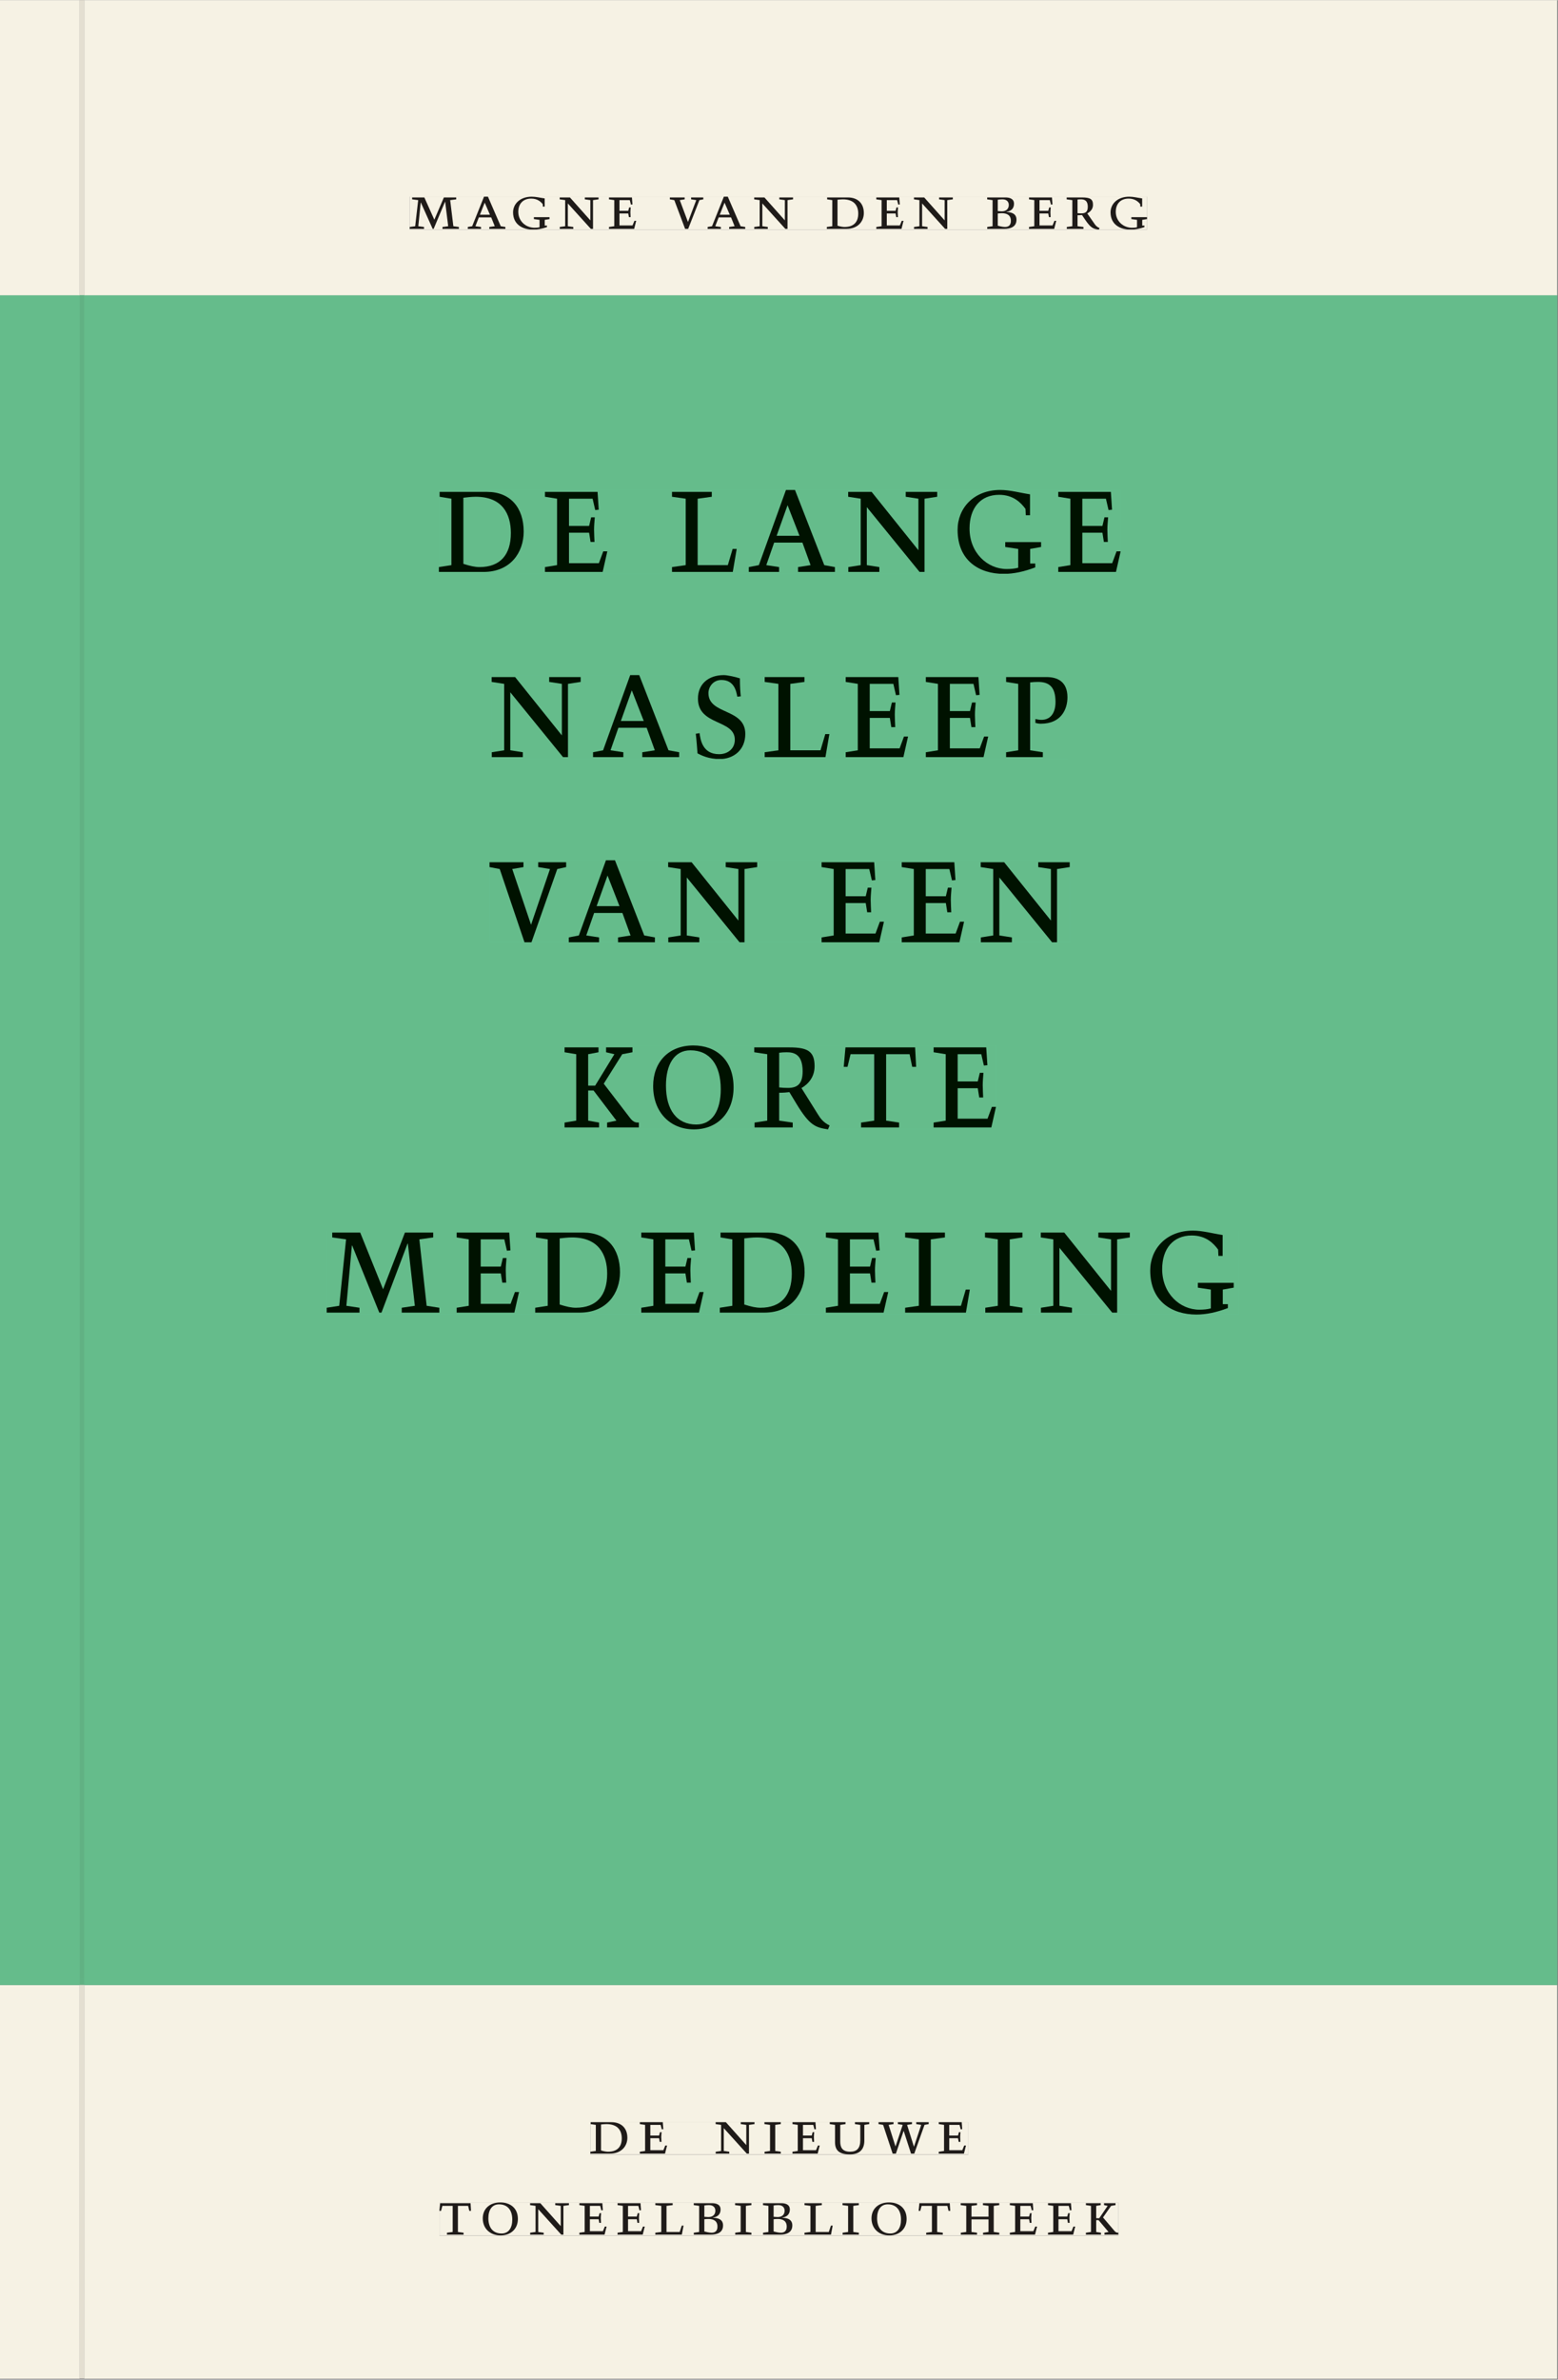 <svg xmlns="http://www.w3.org/2000/svg" xmlns:ns1="http://www.w3.org/1999/xlink" version="1.1" width="800" height="1221" viewBox="0.0 -8.526512829121202e-14 748.5 1142.25">
<rect x="0.0" y="-8.526512829121202e-14" width="748.5" height="1142.25" fill="#808080" stroke="none"/>
<g enable-background="new">
<path transform="matrix(2.778,0,0,-2.778,0,1141.733)" d="M 0 68.032 L 269.292 68.032 L 269.292 360 L 0 360 Z " fill="#65c294" />
<symbol id="font_0_b">
<path d="M .387 .144 L .23 .494 L .038 .494 L .038 .464 L .133 .452 L .086 .042 L 0 .03 L 0 0 L .225 0 L .225 .03 L .135 .042 L .173 .414 L .175 .414 L .361 0 L .376 0 L .555 .426 L .557 .426 L .605 .042 L .515 .03 L .515 0 L .773 0 L .773 .03 L .686 .042 L .636 .452 L .731 .464 L .731 .494 L .537 .494 L .387 .144 Z " />
</symbol>
<symbol id="font_0_2">
<path d="M .208 .03 L .12 .042 L .174 .181 L .368 .181 L .424 .042 L .338 .03 L .338 0 L .591 0 L .591 .03 L .518 .042 L .317 .506 L .255 .506 L .069 .042 L 0 .03 L 0 0 L .208 0 L .208 .03 M .266 .412 L .348 .223 L .191 .223 L .266 .412 Z " />
</symbol>
<symbol id="font_0_6">
<path d="M .497 .491 C .43 .5 .36 .518 .293 .518 C .109 .518 0 .404 0 .272 C 0 .082 .148 0 .317 0 C .386 0 .456 .014 .533 .04 L .533 .064 L .498 .064 L .498 .154 L .573 .166 L .573 .196 L .327 .196 L .327 .166 L .416 .154 L .416 .038 C .393 .032 .364 .03 .337 .03 C .204 .03 .082 .13 .082 .28 C .082 .406 .157 .488 .285 .488 C .383 .488 .435 .439 .466 .401 L .468 .362 L .497 .362 L .497 .491 Z " />
</symbol>
<symbol id="font_0_c">
<path d="M .611 .494 L .395 .494 L .395 .464 L .482 .452 L .482 .134 L .161 .494 L 0 .494 L 0 .464 L .086 .452 L .086 .042 L .001 .03 L .001 0 L .214 0 L .214 .03 L .128 .042 L .128 .4 L .49 0 L .524 0 L .524 .452 L .611 .464 L .611 .494 Z " />
</symbol>
<symbol id="font_0_5">
<path d="M 0 0 L .396 0 L .428 .127 L .4 .127 L .37 .054 L .165 .054 L .165 .242 L .303 .242 L .313 .185 L .34 .185 C .339 .212 .337 .237 .337 .261 C .337 .287 .34 .311 .342 .337 L .317 .337 L .303 .284 L .165 .284 L .165 .452 L .327 .452 L .345 .382 L .369 .384 L .361 .494 L 0 .494 L 0 .464 L .083 .452 L .083 .042 L 0 .03 L 0 0 Z " />
</symbol>
<symbol id="font_0_1">
<path d="M 0 0 Z " />
</symbol>
<symbol id="font_0_13">
<path d="M .465 .452 L .526 .464 L .526 .494 L .334 .494 L .334 .464 L .415 .452 L .285 .108 L .156 .452 L .233 .464 L .233 .494 L 0 .494 L 0 .464 L .07 .452 L .24 0 L .288 0 L .465 .452 Z " />
</symbol>
<symbol id="font_0_4">
<path d="M .168 .458 C .188 .46 .222 .464 .253 .464 C .436 .464 .494 .357 .494 .24 C .494 .106 .421 .03 .279 .03 C .249 .03 .216 .036 .168 .05 L .168 .458 M .005 .464 L .086 .452 L .086 .042 L 0 .03 L 0 0 L .307 0 C .491 0 .582 .12 .582 .249 C .582 .396 .491 .494 .331 .494 L .005 .494 L .005 .464 Z " />
</symbol>
<symbol id="font_0_3">
<path d="M .167 .458 C .186 .461 .207 .464 .241 .464 C .306 .464 .34 .427 .34 .376 C .34 .317 .302 .276 .229 .276 C .214 .276 .195 .278 .167 .28 L .167 .458 M .167 .242 C .184 .244 .206 .246 .233 .246 C .311 .246 .373 .216 .373 .126 C .373 .065 .343 .03 .281 .03 C .241 .03 .191 .044 .167 .05 L .167 .242 M .268 0 C .371 0 .461 .034 .461 .145 C .461 .237 .386 .264 .302 .265 L .302 .267 C .398 .282 .422 .342 .422 .395 C .422 .474 .354 .494 .289 .494 L 0 .494 L 0 .464 L .085 .452 L .085 .042 L .001 .03 L .001 0 L .268 0 Z " />
</symbol>
<symbol id="font_0_f">
<path d="M .089 .054 L .002 .042 L .002 .012 L .264 .012 L .264 .042 L .171 .054 L .171 .226 C .197 .226 .226 .228 .241 .23 L .288 .16 C .38 .023 .42 .012 .506 0 L .517 .024 C .472 .044 .453 .069 .436 .094 L .324 .255 C .369 .279 .414 .321 .414 .39 C .414 .482 .366 .506 .242 .506 L 0 .506 L 0 .476 L .089 .464 L .089 .054 M .171 .473 C .188 .475 .201 .476 .223 .476 C .271 .476 .332 .465 .332 .358 C .332 .277 .292 .256 .231 .256 C .209 .256 .19 .257 .171 .259 L .171 .473 Z " />
</symbol>
<use ns1:href="#font_0_b" transform="matrix(30.556,0,0,-30.556,196.84,109.805)" fill="#231f20" />
<use ns1:href="#font_0_2" transform="matrix(30.556,0,0,-30.556,224.737,109.805)" fill="#231f20" />
<use ns1:href="#font_0_6" transform="matrix(30.556,0,0,-30.556,246.493,110.172)" fill="#231f20" />
<use ns1:href="#font_0_c" transform="matrix(30.556,0,0,-30.556,268.89,109.805)" fill="#231f20" />
<use ns1:href="#font_0_5" transform="matrix(30.556,0,0,-30.556,292.571,109.805)" fill="#231f20" />
<use ns1:href="#font_0_1" transform="matrix(30.556,0,0,-30.556,309.804,109.805)" fill="#231f20" />
<use ns1:href="#font_0_13" transform="matrix(30.556,0,0,-30.556,321.812,109.805)" fill="#231f20" />
<use ns1:href="#font_0_2" transform="matrix(30.556,0,0,-30.556,339.965,109.805)" fill="#231f20" />
<use ns1:href="#font_0_c" transform="matrix(30.556,0,0,-30.556,362.332,109.805)" fill="#231f20" />
<use ns1:href="#font_0_1" transform="matrix(30.556,0,0,-30.556,384.912,109.805)" fill="#231f20" />
<use ns1:href="#font_0_4" transform="matrix(30.556,0,0,-30.556,397.226,109.805)" fill="#231f20" />
<use ns1:href="#font_0_5" transform="matrix(30.556,0,0,-30.556,420.999,109.805)" fill="#231f20" />
<use ns1:href="#font_0_c" transform="matrix(30.556,0,0,-30.556,439.087,109.805)" fill="#231f20" />
<use ns1:href="#font_0_1" transform="matrix(30.556,0,0,-30.556,461.668,109.805)" fill="#231f20" />
<use ns1:href="#font_0_3" transform="matrix(30.556,0,0,-30.556,474.257,109.805)" fill="#231f20" />
<use ns1:href="#font_0_5" transform="matrix(30.556,0,0,-30.556,494.363,109.805)" fill="#231f20" />
<use ns1:href="#font_0_f" transform="matrix(30.556,0,0,-30.556,512.451,110.172)" fill="#231f20" />
<use ns1:href="#font_0_6" transform="matrix(30.556,0,0,-30.556,533.535,110.172)" fill="#231f20" />
<path transform="matrix(2.778,0,0,-2.778,40.48,.001)" d="M 0 0 L 0 -51.024 L .004 -51.024 L 254.719 -51.024 L 254.719 0 Z M 56.29 -33.963 L 183.802 -33.963 L 183.802 -39.661 L 56.29 -39.661 Z M -14.573 0 L -14.573 -51.024 L -.796 -51.024 L -.799 -51.024 L -.799 0 Z M 0 -411.024 L 254.719 -411.024 L 254.719 -342.992 L 0 -342.992 Z M 87.529 -366.722 L 152.891 -366.722 L 152.891 -372.288 L 87.529 -372.288 Z M 61.421 -380.59 L 178.845 -380.59 L 178.845 -386.288 L 61.421 -386.288 Z M -14.573 -411.024 L -.799 -411.024 L -.799 -342.992 L -14.573 -342.992 Z M -.799 -411.024 L 0 -411.024 Z " fill="#f6f2e4" />
<path transform="matrix(2.778,0,0,-2.778,40.49,141.733)" d="M 0 0 L 0 -290.976 L -.004 -290.976 L -.004 -291.968 L 254.715 -291.968 L 254.715 0 Z M 61.33 -33.622 L 179.24 -33.622 L 179.24 -48.126 L 61.33 -48.126 Z M 70.452 -65.622 L 170.041 -65.622 L 170.041 -80.126 L 70.452 -80.126 Z M 70.087 -97.622 L 170.433 -97.622 L 170.433 -111.79 L 70.087 -111.79 Z M 83.065 -129.622 L 157.681 -129.622 L 157.681 -144.126 L 83.065 -144.126 Z M 41.926 -161.622 L 199.601 -161.622 L 199.601 -176.125 L 41.926 -176.125 Z M -14.576 0 L -14.576 -291.968 L -.803 -291.968 L -.803 -290.976 L -.8 -290.976 L -.8 0 Z M -.8 -290.976 L -.004 -290.976 Z " fill="#65bc8b" />
<path transform="matrix(2.778,0,0,-2.778,0,1141.733)" d="M 102.102 38.735 L 167.464 38.735 L 167.464 44.301 L 102.102 44.301 Z " fill="#f6f2e4" />
<clipPath id="cp1">
<path transform="matrix(2.778,0,0,-2.778,0,1141.733)" d="M 102.102 38.735 L 167.464 38.735 L 167.464 44.301 L 102.102 44.301 Z " />
</clipPath>
<g clip-path="url(#cp1)">
<symbol id="font_0_8">
<path d="M .088 .042 L .002 .03 L .002 0 L .257 0 L .257 .03 L .17 .042 L .17 .452 L .257 .464 L .257 .494 L 0 .494 L 0 .464 L .088 .452 L .088 .042 Z " />
</symbol>
<symbol id="font_0_12">
<path d="M .396 .506 L .396 .476 L .48 .464 L .48 .222 C .48 .098 .428 .042 .32 .042 C .192 .042 .165 .118 .165 .202 L .165 .464 L .248 .476 L .248 .506 L 0 .506 L 0 .476 L .083 .464 L .083 .19 C .083 .057 .158 0 .314 0 C .461 0 .544 .069 .544 .218 L .544 .464 L .621 .476 L .621 .506 L .396 .506 Z " />
</symbol>
<symbol id="font_0_14">
<path d="M .723 .452 L .789 .464 L .789 .494 L .593 .494 L .593 .464 L .671 .452 L .558 .111 L .556 .111 L .449 .452 L .526 .464 L .526 .494 L .304 .494 L .304 .464 L .38 .452 L .268 .115 L .266 .115 L .159 .452 L .236 .464 L .236 .494 L 0 .494 L 0 .464 L .072 .452 L .222 0 L .273 0 L .394 .356 L .396 .356 L .511 0 L .562 0 L .723 .452 Z " />
</symbol>
<use ns1:href="#font_0_4" transform="matrix(30.556,0,0,-30.556,283.618,1033.768)" fill="#1f1b19" />
<use ns1:href="#font_0_5" transform="matrix(30.556,0,0,-30.556,307.39,1033.768)" fill="#1f1b19" />
<use ns1:href="#font_0_1" transform="matrix(30.556,0,0,-30.556,324.623,1033.768)" fill="#1f1b19" />
<use ns1:href="#font_0_c" transform="matrix(30.556,0,0,-30.556,343.812,1033.768)" fill="#1f1b19" />
<use ns1:href="#font_0_8" transform="matrix(30.556,0,0,-30.556,367.248,1033.768)" fill="#1f1b19" />
<use ns1:href="#font_0_5" transform="matrix(30.556,0,0,-30.556,380.723,1033.768)" fill="#1f1b19" />
<use ns1:href="#font_0_12" transform="matrix(30.556,0,0,-30.556,398.629,1034.135)" fill="#1f1b19" />
<use ns1:href="#font_0_14" transform="matrix(30.556,0,0,-30.556,422.065,1033.768)" fill="#1f1b19" />
<use ns1:href="#font_0_5" transform="matrix(30.556,0,0,-30.556,451.001,1033.768)" fill="#1f1b19" />
<use ns1:href="#font_0_1" transform="matrix(30.556,0,0,-30.556,465.179,1033.768)" fill="#1f1b19" />
</g>
<path transform="matrix(2.778,0,0,-2.778,0,1141.733)" d="M 75.994 24.736 L 193.418 24.736 L 193.418 30.434 L 75.994 30.434 Z " fill="#f6f2e4" />
<clipPath id="cp2">
<path transform="matrix(2.778,0,0,-2.778,0,1141.733)" d="M 75.994 24.736 L 193.418 24.736 L 193.418 30.434 L 75.994 30.434 Z " />
</clipPath>
<g clip-path="url(#cp2)">
<symbol id="font_0_11">
<path d="M .38 0 L .38 .03 L .291 .042 L .291 .452 L .452 .452 L .47 .374 L .497 .374 L .49 .494 L .012 .494 L 0 .374 L .026 .374 L .047 .452 L .209 .452 L .209 .042 L .119 .03 L .119 0 L .38 0 Z " />
</symbol>
<symbol id="font_0_d">
<path d="M .256 .488 C .389 .488 .464 .398 .464 .248 C .464 .118 .407 .03 .296 .03 C .163 .03 .088 .12 .088 .27 C .088 .4 .145 .488 .256 .488 M 0 .268 C 0 .104 .119 0 .279 0 C .443 0 .552 .104 .552 .259 C .552 .43 .431 .518 .276 .518 C .105 .518 0 .414 0 .268 Z " />
</symbol>
<symbol id="font_0_a">
<path d="M 0 .494 L 0 .464 L .094 .452 L .094 .042 L 0 .03 L 0 0 L .417 0 L .444 .142 L .416 .142 L .383 .042 L .176 .042 L .176 .452 L .273 .464 L .273 .494 L 0 .494 Z " />
</symbol>
<symbol id="font_0_7">
<path d="M .17 .282 L .17 .452 L .257 .464 L .257 .494 L 0 .494 L 0 .464 L .088 .452 L .088 .042 L .002 .03 L .002 0 L .257 0 L .257 .03 L .17 .042 L .17 .24 L .438 .24 L .438 .042 L .352 .03 L .352 0 L .607 0 L .607 .03 L .52 .042 L .52 .452 L .607 .464 L .607 .494 L .35 .494 L .35 .464 L .438 .452 L .438 .282 L .17 .282 Z " />
</symbol>
<symbol id="font_0_9">
<path d="M .466 .494 L .285 .494 L .285 .464 L .342 .452 L .21 .258 L .162 .258 L .162 .452 L .233 .464 L .233 .494 L 0 .494 L 0 .464 L .08 .452 L .08 .042 L 0 .03 L 0 0 L .237 0 L .237 .03 L .162 .042 L .162 .228 L .199 .228 L .356 .042 L .292 .03 L .292 0 L .51 0 L .51 .03 C .492 .03 .473 .03 .449 .059 L .269 .27 L .396 .452 L .466 .464 L .466 .494 Z " />
</symbol>
<use ns1:href="#font_0_11" transform="matrix(30.556,0,0,-30.556,211.094,1072.657)" fill="#1f1b19" />
<use ns1:href="#font_0_d" transform="matrix(30.556,0,0,-30.556,231.933,1073.024)" fill="#1f1b19" />
<use ns1:href="#font_0_c" transform="matrix(30.556,0,0,-30.556,254.667,1072.657)" fill="#1f1b19" />
<use ns1:href="#font_0_5" transform="matrix(30.556,0,0,-30.556,278.347,1072.657)" fill="#1f1b19" />
<use ns1:href="#font_0_5" transform="matrix(30.556,0,0,-30.556,296.681,1072.657)" fill="#1f1b19" />
<use ns1:href="#font_0_a" transform="matrix(30.556,0,0,-30.556,314.831,1072.657)" fill="#1f1b19" />
<use ns1:href="#font_0_3" transform="matrix(30.556,0,0,-30.556,333.286,1072.657)" fill="#1f1b19" />
<use ns1:href="#font_0_8" transform="matrix(30.556,0,0,-30.556,353.147,1072.657)" fill="#1f1b19" />
<use ns1:href="#font_0_3" transform="matrix(30.556,0,0,-30.556,366.561,1072.657)" fill="#1f1b19" />
<use ns1:href="#font_0_a" transform="matrix(30.556,0,0,-30.556,386.483,1072.657)" fill="#1f1b19" />
<use ns1:href="#font_0_8" transform="matrix(30.556,0,0,-30.556,404.756,1072.657)" fill="#1f1b19" />
<use ns1:href="#font_0_d" transform="matrix(30.556,0,0,-30.556,418.689,1073.024)" fill="#1f1b19" />
<use ns1:href="#font_0_11" transform="matrix(30.556,0,0,-30.556,441.331,1072.657)" fill="#1f1b19" />
<use ns1:href="#font_0_7" transform="matrix(30.556,0,0,-30.556,461.528,1072.657)" fill="#1f1b19" />
<use ns1:href="#font_0_5" transform="matrix(30.556,0,0,-30.556,485.147,1072.657)" fill="#1f1b19" />
<use ns1:href="#font_0_5" transform="matrix(30.556,0,0,-30.556,503.481,1072.657)" fill="#1f1b19" />
<use ns1:href="#font_0_9" transform="matrix(30.556,0,0,-30.556,521.692,1072.657)" fill="#1f1b19" />
</g>
<path transform="matrix(2.778,0,0,-2.778,0,1141.733)" d="M 70.862 371.362 L 198.374 371.362 L 198.374 377.06 L 70.862 377.06 Z " fill="#f6f2e4" />
<clipPath id="cp3">
<path transform="matrix(2.778,0,0,-2.778,0,1141.733)" d="M 70.862 371.362 L 198.374 371.362 L 198.374 377.06 L 70.862 377.06 Z " />
</clipPath>
<g clip-path="url(#cp3)">
<use ns1:href="#font_0_b" transform="matrix(30.556,0,0,-30.556,196.84,109.805)" fill="#1f1b19" />
<use ns1:href="#font_0_2" transform="matrix(30.556,0,0,-30.556,224.737,109.805)" fill="#1f1b19" />
<use ns1:href="#font_0_6" transform="matrix(30.556,0,0,-30.556,246.493,110.172)" fill="#1f1b19" />
<use ns1:href="#font_0_c" transform="matrix(30.556,0,0,-30.556,268.89,109.805)" fill="#1f1b19" />
<use ns1:href="#font_0_5" transform="matrix(30.556,0,0,-30.556,292.571,109.805)" fill="#1f1b19" />
<use ns1:href="#font_0_1" transform="matrix(30.556,0,0,-30.556,309.804,109.805)" fill="#1f1b19" />
<use ns1:href="#font_0_13" transform="matrix(30.556,0,0,-30.556,321.812,109.805)" fill="#1f1b19" />
<use ns1:href="#font_0_2" transform="matrix(30.556,0,0,-30.556,339.965,109.805)" fill="#1f1b19" />
<use ns1:href="#font_0_c" transform="matrix(30.556,0,0,-30.556,362.332,109.805)" fill="#1f1b19" />
<use ns1:href="#font_0_1" transform="matrix(30.556,0,0,-30.556,384.912,109.805)" fill="#1f1b19" />
<use ns1:href="#font_0_4" transform="matrix(30.556,0,0,-30.556,397.226,109.805)" fill="#1f1b19" />
<use ns1:href="#font_0_5" transform="matrix(30.556,0,0,-30.556,420.999,109.805)" fill="#1f1b19" />
<use ns1:href="#font_0_c" transform="matrix(30.556,0,0,-30.556,439.087,109.805)" fill="#1f1b19" />
<use ns1:href="#font_0_1" transform="matrix(30.556,0,0,-30.556,461.668,109.805)" fill="#1f1b19" />
<use ns1:href="#font_0_3" transform="matrix(30.556,0,0,-30.556,474.257,109.805)" fill="#1f1b19" />
<use ns1:href="#font_0_5" transform="matrix(30.556,0,0,-30.556,494.363,109.805)" fill="#1f1b19" />
<use ns1:href="#font_0_f" transform="matrix(30.556,0,0,-30.556,512.451,110.172)" fill="#1f1b19" />
<use ns1:href="#font_0_6" transform="matrix(30.556,0,0,-30.556,533.535,110.172)" fill="#1f1b19" />
</g>
<path transform="matrix(2.778,0,0,-2.778,0,1141.733)" d="M 75.906 311.874 L 193.816 311.874 L 193.816 326.378 L 75.906 326.378 Z " fill="#65bc8b" />
<clipPath id="cp4">
<path transform="matrix(2.778,0,0,-2.778,0,1141.733)" d="M 75.906 311.874 L 193.816 311.874 L 193.816 326.378 L 75.906 326.378 Z " />
</clipPath>
<g clip-path="url(#cp4)">
<use ns1:href="#font_0_4" transform="matrix(70,0,0,-77.778,210.851,274.483)" fill="#001200" />
<use ns1:href="#font_0_5" transform="matrix(70,0,0,-77.778,261.811,274.483)" fill="#001200" />
<use ns1:href="#font_0_1" transform="matrix(70,0,0,-77.778,297.791,274.483)" fill="#001200" />
<use ns1:href="#font_0_a" transform="matrix(70,0,0,-77.778,322.851,274.483)" fill="#001200" />
<use ns1:href="#font_0_2" transform="matrix(70,0,0,-77.778,359.741,274.483)" fill="#001200" />
<use ns1:href="#font_0_c" transform="matrix(70,0,0,-77.778,407.481,274.483)" fill="#001200" />
<use ns1:href="#font_0_6" transform="matrix(70,0,0,-77.778,460.051,275.416)" fill="#001200" />
<use ns1:href="#font_0_5" transform="matrix(70,0,0,-77.778,508.421,274.483)" fill="#001200" />
</g>
<path transform="matrix(2.778,0,0,-2.778,0,1141.733)" d="M 85.028 279.874 L 184.617 279.874 L 184.617 294.378 L 85.028 294.378 Z " fill="#65bc8b" />
<clipPath id="cp5">
<path transform="matrix(2.778,0,0,-2.778,0,1141.733)" d="M 85.028 279.874 L 184.617 279.874 L 184.617 294.378 L 85.028 294.378 Z " />
</clipPath>
<g clip-path="url(#cp5)">
<symbol id="font_0_10">
<path d="M .309 .387 C .306 .412 .303 .445 .303 .498 C .269 .508 .216 .518 .192 .518 C .087 .518 .015 .463 .015 .373 C .015 .204 .268 .247 .268 .119 C .268 .063 .219 .03 .16 .03 C .044 .03 .032 .123 .026 .16 L 0 .156 C .005 .122 .01 .057 .012 .035 C .04 .022 .089 0 .165 0 C .257 0 .34 .054 .34 .155 C .34 .315 .087 .272 .087 .407 C .087 .446 .12 .488 .176 .488 C .263 .488 .278 .42 .285 .385 L .309 .387 Z " />
</symbol>
<symbol id="font_0_e">
<path d="M 0 .464 L .083 .452 L .083 .042 L 0 .03 L 0 0 L .252 0 L .252 .03 L .165 .042 L .165 .461 C .182 .463 .201 .464 .219 .464 C .297 .464 .339 .432 .339 .34 C .339 .273 .305 .23 .243 .23 C .229 .23 .215 .232 .201 .235 L .201 .211 C .213 .208 .225 .206 .238 .206 C .38 .206 .421 .298 .421 .369 C .421 .466 .352 .494 .278 .494 L 0 .494 L 0 .464 Z " />
</symbol>
<use ns1:href="#font_0_c" transform="matrix(70,0,0,-77.778,236.191,363.372)" fill="#001200" />
<use ns1:href="#font_0_2" transform="matrix(70,0,0,-77.778,284.911,363.372)" fill="#001200" />
<use ns1:href="#font_0_10" transform="matrix(70,0,0,-77.778,334.261,364.305)" fill="#001200" />
<use ns1:href="#font_0_a" transform="matrix(70,0,0,-77.778,367.371,363.372)" fill="#001200" />
<use ns1:href="#font_0_5" transform="matrix(70,0,0,-77.778,406.291,363.372)" fill="#001200" />
<use ns1:href="#font_0_5" transform="matrix(70,0,0,-77.778,444.791,363.372)" fill="#001200" />
<use ns1:href="#font_0_e" transform="matrix(70,0,0,-77.778,483.361,363.372)" fill="#001200" />
</g>
<path transform="matrix(2.778,0,0,-2.778,0,1141.733)" d="M 84.663 248.21 L 185.009 248.21 L 185.009 262.378 L 84.663 262.378 Z " fill="#65bc8b" />
<clipPath id="cp6">
<path transform="matrix(2.778,0,0,-2.778,0,1141.733)" d="M 84.663 248.21 L 185.009 248.21 L 185.009 262.378 L 84.663 262.378 Z " />
</clipPath>
<g clip-path="url(#cp6)">
<use ns1:href="#font_0_13" transform="matrix(70,0,0,-77.778,235.176,452.261)" fill="#001200" />
<use ns1:href="#font_0_2" transform="matrix(70,0,0,-77.778,273.256,452.261)" fill="#001200" />
<use ns1:href="#font_0_c" transform="matrix(70,0,0,-77.778,320.996,452.261)" fill="#001200" />
<use ns1:href="#font_0_1" transform="matrix(70,0,0,-77.778,369.226,452.261)" fill="#001200" />
<use ns1:href="#font_0_5" transform="matrix(70,0,0,-77.778,394.706,452.261)" fill="#001200" />
<use ns1:href="#font_0_5" transform="matrix(70,0,0,-77.778,433.206,452.261)" fill="#001200" />
<use ns1:href="#font_0_c" transform="matrix(70,0,0,-77.778,471.146,452.261)" fill="#001200" />
</g>
<path transform="matrix(2.778,0,0,-2.778,0,1141.733)" d="M 97.641 215.874 L 172.257 215.874 L 172.257 230.378 L 97.641 230.378 Z " fill="#65bc8b" />
<clipPath id="cp7">
<path transform="matrix(2.778,0,0,-2.778,0,1141.733)" d="M 97.641 215.874 L 172.257 215.874 L 172.257 230.378 L 97.641 230.378 Z " />
</clipPath>
<g clip-path="url(#cp7)">
<use ns1:href="#font_0_9" transform="matrix(70,0,0,-77.778,271.226,541.15)" fill="#001200" />
<use ns1:href="#font_0_d" transform="matrix(70,0,0,-77.778,313.786,542.083)" fill="#001200" />
<use ns1:href="#font_0_f" transform="matrix(70,0,0,-77.778,362.366,542.083)" fill="#001200" />
<use ns1:href="#font_0_11" transform="matrix(70,0,0,-77.778,405.346,541.15)" fill="#001200" />
<use ns1:href="#font_0_5" transform="matrix(70,0,0,-77.778,448.536,541.15)" fill="#001200" />
</g>
<path transform="matrix(2.778,0,0,-2.778,0,1141.733)" d="M 56.502 183.874 L 214.177 183.874 L 214.177 198.377 L 56.502 198.377 Z " fill="#65bc8b" />
<clipPath id="cp8">
<path transform="matrix(2.778,0,0,-2.778,0,1141.733)" d="M 56.502 183.874 L 214.177 183.874 L 214.177 198.377 L 56.502 198.377 Z " />
</clipPath>
<g clip-path="url(#cp8)">
<use ns1:href="#font_0_b" transform="matrix(70,0,0,-77.778,156.952,630.039)" fill="#001200" />
<use ns1:href="#font_0_5" transform="matrix(70,0,0,-77.778,219.392,630.039)" fill="#001200" />
<use ns1:href="#font_0_4" transform="matrix(70,0,0,-77.778,257.122,630.039)" fill="#001200" />
<use ns1:href="#font_0_5" transform="matrix(70,0,0,-77.778,308.082,630.039)" fill="#001200" />
<use ns1:href="#font_0_4" transform="matrix(70,0,0,-77.778,345.812,630.039)" fill="#001200" />
<use ns1:href="#font_0_5" transform="matrix(70,0,0,-77.778,396.772,630.039)" fill="#001200" />
<use ns1:href="#font_0_a" transform="matrix(70,0,0,-77.778,434.852,630.039)" fill="#001200" />
<use ns1:href="#font_0_8" transform="matrix(70,0,0,-77.778,473.212,630.039)" fill="#001200" />
<use ns1:href="#font_0_c" transform="matrix(70,0,0,-77.778,500.022,630.039)" fill="#001200" />
<use ns1:href="#font_0_6" transform="matrix(70,0,0,-77.778,552.592,630.972)" fill="#001200" />
<use ns1:href="#font_0_1" transform="matrix(70,0,0,-77.778,594.942,630.039)" fill="#001200" />
</g>
<path transform="matrix(2.778,0,0,-2.778,0,1141.733)" d="M 13.774 0 L 14.573 0 L 14.573 68.032 L 13.774 68.032 Z " fill="#e4dfd1" />
<path transform="matrix(2.778,0,0,-2.778,0,1141.733)" d="M 13.774 68.032 L 14.573 68.032 L 14.573 69.024 L 13.774 69.024 Z " fill="#61b183" />
<path transform="matrix(2.778,0,0,-2.778,38.26,.001)" d="M 0 0 L 0 -51.024 L .003 -51.024 L .799 -51.024 L .799 0 Z " fill="#e4dfd1" />
<path transform="matrix(2.778,0,0,-2.778,0,1141.733)" d="M 13.776 69.024 L 14.576 69.024 L 14.576 360 L 13.776 360 Z " fill="#61b183" />
</g>
</svg>